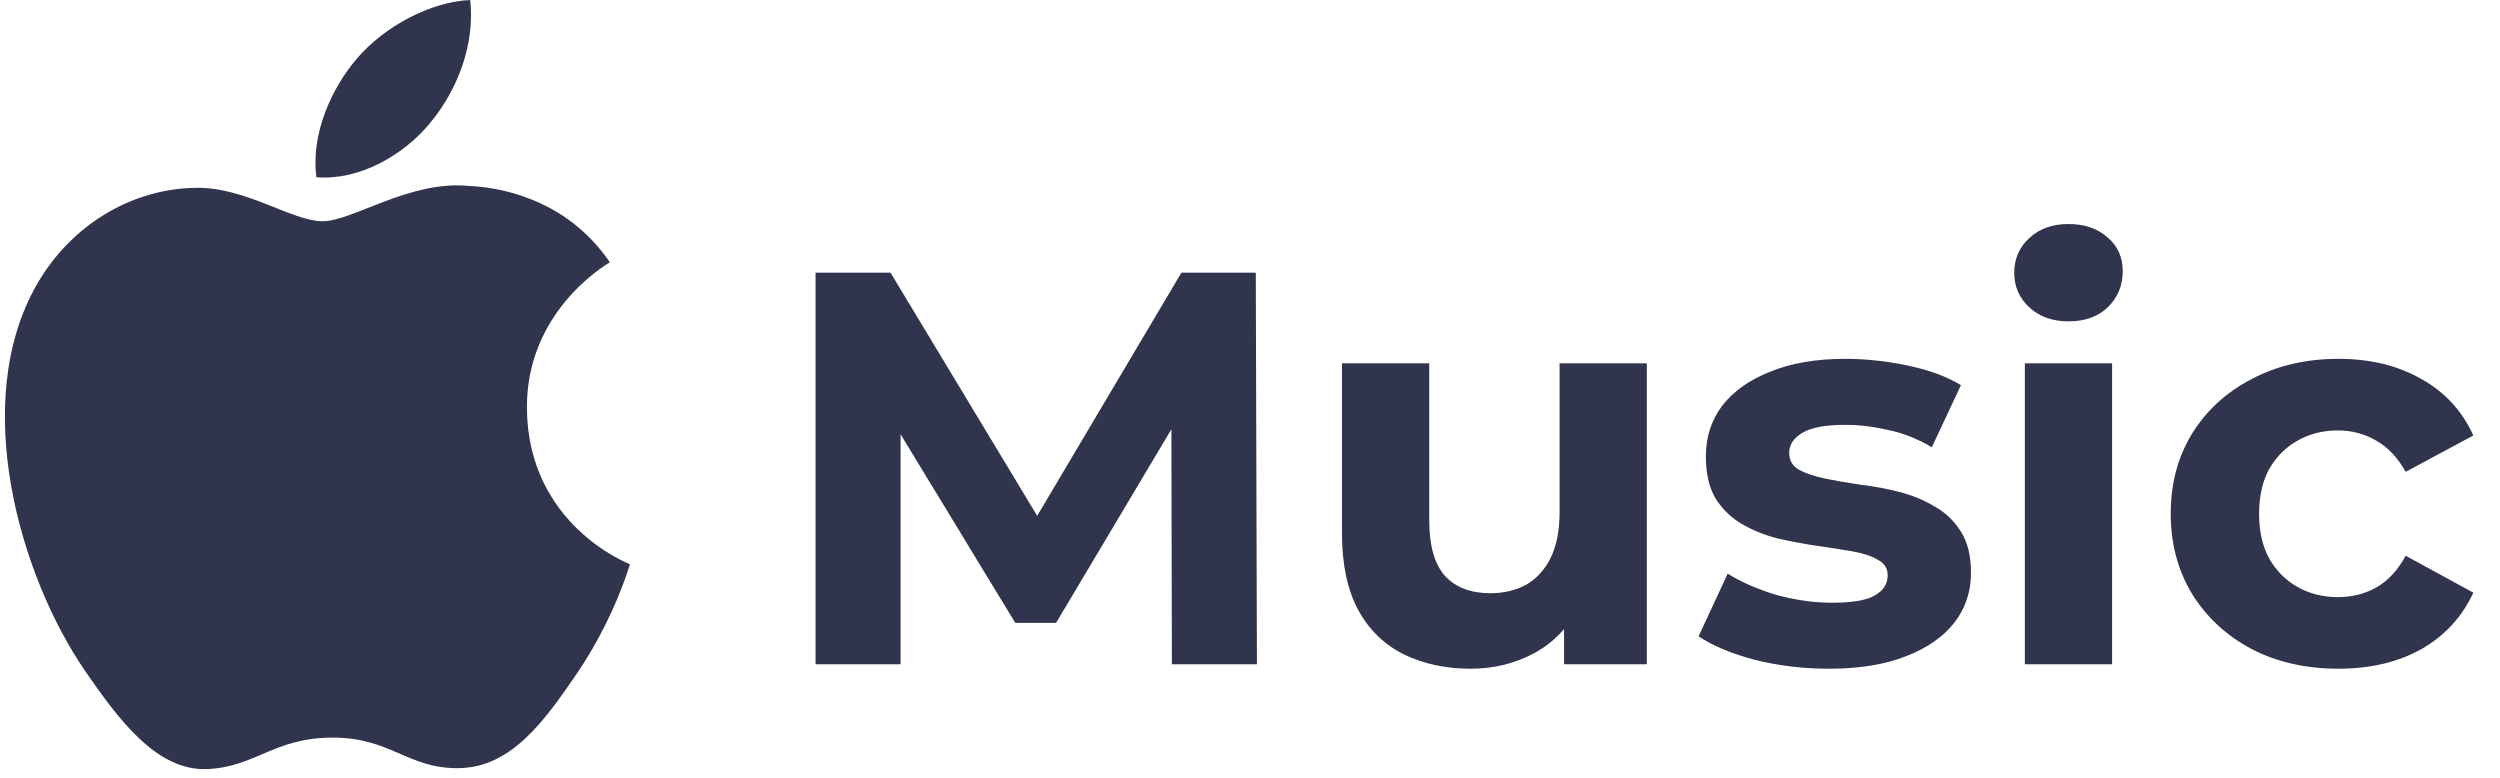<svg width="167" height="52" viewBox="0 0 167 52" fill="none" xmlns="http://www.w3.org/2000/svg">
<g clip-path="url(#clip0_13_30)">
<path d="M54.48 44.372V18.216H59.487L70.622 36.675H67.969L78.917 18.216H83.887L83.962 44.372H78.282L78.245 26.922H79.291L70.547 41.607H67.82L58.889 26.922H60.16V44.372H54.48ZM98.239 44.671C96.57 44.671 95.075 44.347 93.755 43.7C92.459 43.052 91.45 42.068 90.728 40.748C90.005 39.403 89.644 37.696 89.644 35.629V24.269H95.473V34.769C95.473 36.438 95.822 37.671 96.52 38.468C97.242 39.241 98.251 39.627 99.546 39.627C100.443 39.627 101.24 39.44 101.938 39.066C102.635 38.668 103.183 38.07 103.582 37.273C103.98 36.451 104.18 35.429 104.18 34.209V24.269H110.009V44.372H104.479V38.842L105.488 40.449C104.815 41.844 103.819 42.903 102.498 43.625C101.203 44.322 99.783 44.671 98.239 44.671ZM122.172 44.671C120.453 44.671 118.798 44.472 117.202 44.073C115.633 43.65 114.388 43.127 113.466 42.504L115.409 38.319C116.331 38.892 117.415 39.365 118.66 39.739C119.93 40.088 121.176 40.262 122.396 40.262C123.742 40.262 124.689 40.1 125.236 39.776C125.809 39.452 126.096 39.004 126.096 38.431C126.096 37.958 125.871 37.609 125.423 37.385C125 37.136 124.427 36.949 123.704 36.824C122.983 36.7 122.185 36.575 121.313 36.451C120.466 36.326 119.607 36.164 118.734 35.965C117.863 35.741 117.066 35.417 116.343 34.993C115.621 34.57 115.036 33.997 114.587 33.275C114.164 32.552 113.952 31.618 113.952 30.472C113.952 29.202 114.313 28.081 115.036 27.109C115.783 26.138 116.854 25.378 118.249 24.83C119.644 24.257 121.313 23.97 123.256 23.97C124.627 23.97 126.021 24.12 127.441 24.419C128.861 24.718 130.045 25.154 130.991 25.727L129.048 29.874C128.076 29.301 127.093 28.915 126.096 28.716C125.124 28.492 124.178 28.38 123.256 28.38C121.961 28.38 121.014 28.554 120.416 28.903C119.818 29.252 119.519 29.7 119.519 30.248C119.519 30.746 119.732 31.12 120.154 31.369C120.603 31.618 121.189 31.817 121.911 31.967C122.633 32.116 123.418 32.253 124.265 32.378C125.137 32.477 126.009 32.639 126.88 32.864C127.753 33.088 128.537 33.411 129.234 33.835C129.957 34.233 130.542 34.794 130.991 35.517C131.439 36.214 131.663 37.136 131.663 38.282C131.663 39.527 131.289 40.636 130.542 41.607C129.795 42.554 128.711 43.301 127.291 43.849C125.897 44.397 124.19 44.671 122.172 44.671ZM135.26 44.372V24.269H141.089V44.372H135.26ZM138.174 21.467C137.103 21.467 136.231 21.155 135.559 20.533C134.886 19.91 134.55 19.138 134.55 18.216C134.55 17.294 134.886 16.522 135.559 15.899C136.231 15.277 137.103 14.965 138.174 14.965C139.246 14.965 140.117 15.264 140.79 15.862C141.462 16.435 141.799 17.182 141.799 18.104C141.799 19.075 141.462 19.885 140.79 20.533C140.143 21.155 139.271 21.467 138.174 21.467ZM156.214 44.671C154.047 44.671 152.116 44.235 150.422 43.363C148.729 42.467 147.395 41.233 146.424 39.664C145.478 38.095 145.004 36.314 145.004 34.321C145.004 32.303 145.478 30.522 146.424 28.977C147.395 27.408 148.729 26.187 150.422 25.316C152.116 24.419 154.047 23.97 156.214 23.97C158.332 23.97 160.175 24.419 161.744 25.316C163.313 26.187 164.472 27.445 165.219 29.09L160.698 31.518C160.175 30.572 159.515 29.874 158.717 29.426C157.946 28.977 157.099 28.753 156.177 28.753C155.18 28.753 154.284 28.977 153.486 29.426C152.69 29.874 152.055 30.509 151.58 31.331C151.132 32.154 150.908 33.15 150.908 34.321C150.908 35.492 151.132 36.488 151.58 37.31C152.055 38.132 152.69 38.767 153.486 39.216C154.284 39.664 155.18 39.888 156.177 39.888C157.099 39.888 157.946 39.677 158.717 39.253C159.515 38.805 160.175 38.095 160.698 37.123L165.219 39.589C164.472 41.209 163.313 42.467 161.744 43.363C160.175 44.235 158.332 44.671 156.214 44.671Z" fill="#31344D"/>
<path d="M35.197 27.296C35.269 35.071 42.004 37.658 42.079 37.691C42.022 37.874 41.002 41.379 38.53 44.999C36.393 48.129 34.175 51.247 30.681 51.312C27.247 51.375 26.143 49.272 22.218 49.272C18.294 49.272 17.067 51.247 13.817 51.375C10.444 51.503 7.876 47.99 5.721 44.872C1.318 38.493 -2.047 26.847 2.471 18.986C4.716 15.082 8.727 12.61 13.081 12.546C16.393 12.483 19.519 14.779 21.544 14.779C23.567 14.779 27.366 12.018 31.36 12.423C33.032 12.493 37.725 13.1 40.738 17.52C40.495 17.671 35.138 20.795 35.197 27.296ZM28.744 8.203C30.535 6.032 31.74 3.008 31.411 0C28.83 0.104 25.709 1.723 23.858 3.894C22.198 5.816 20.745 8.893 21.137 11.841C24.014 12.064 26.953 10.377 28.744 8.203Z" fill="#31344D"/>
</g>
<defs>
<clipPath id="clip0_13_30">
<rect width="166.98" height="51.379" fill="white"/>
</clipPath>
</defs>
</svg>
